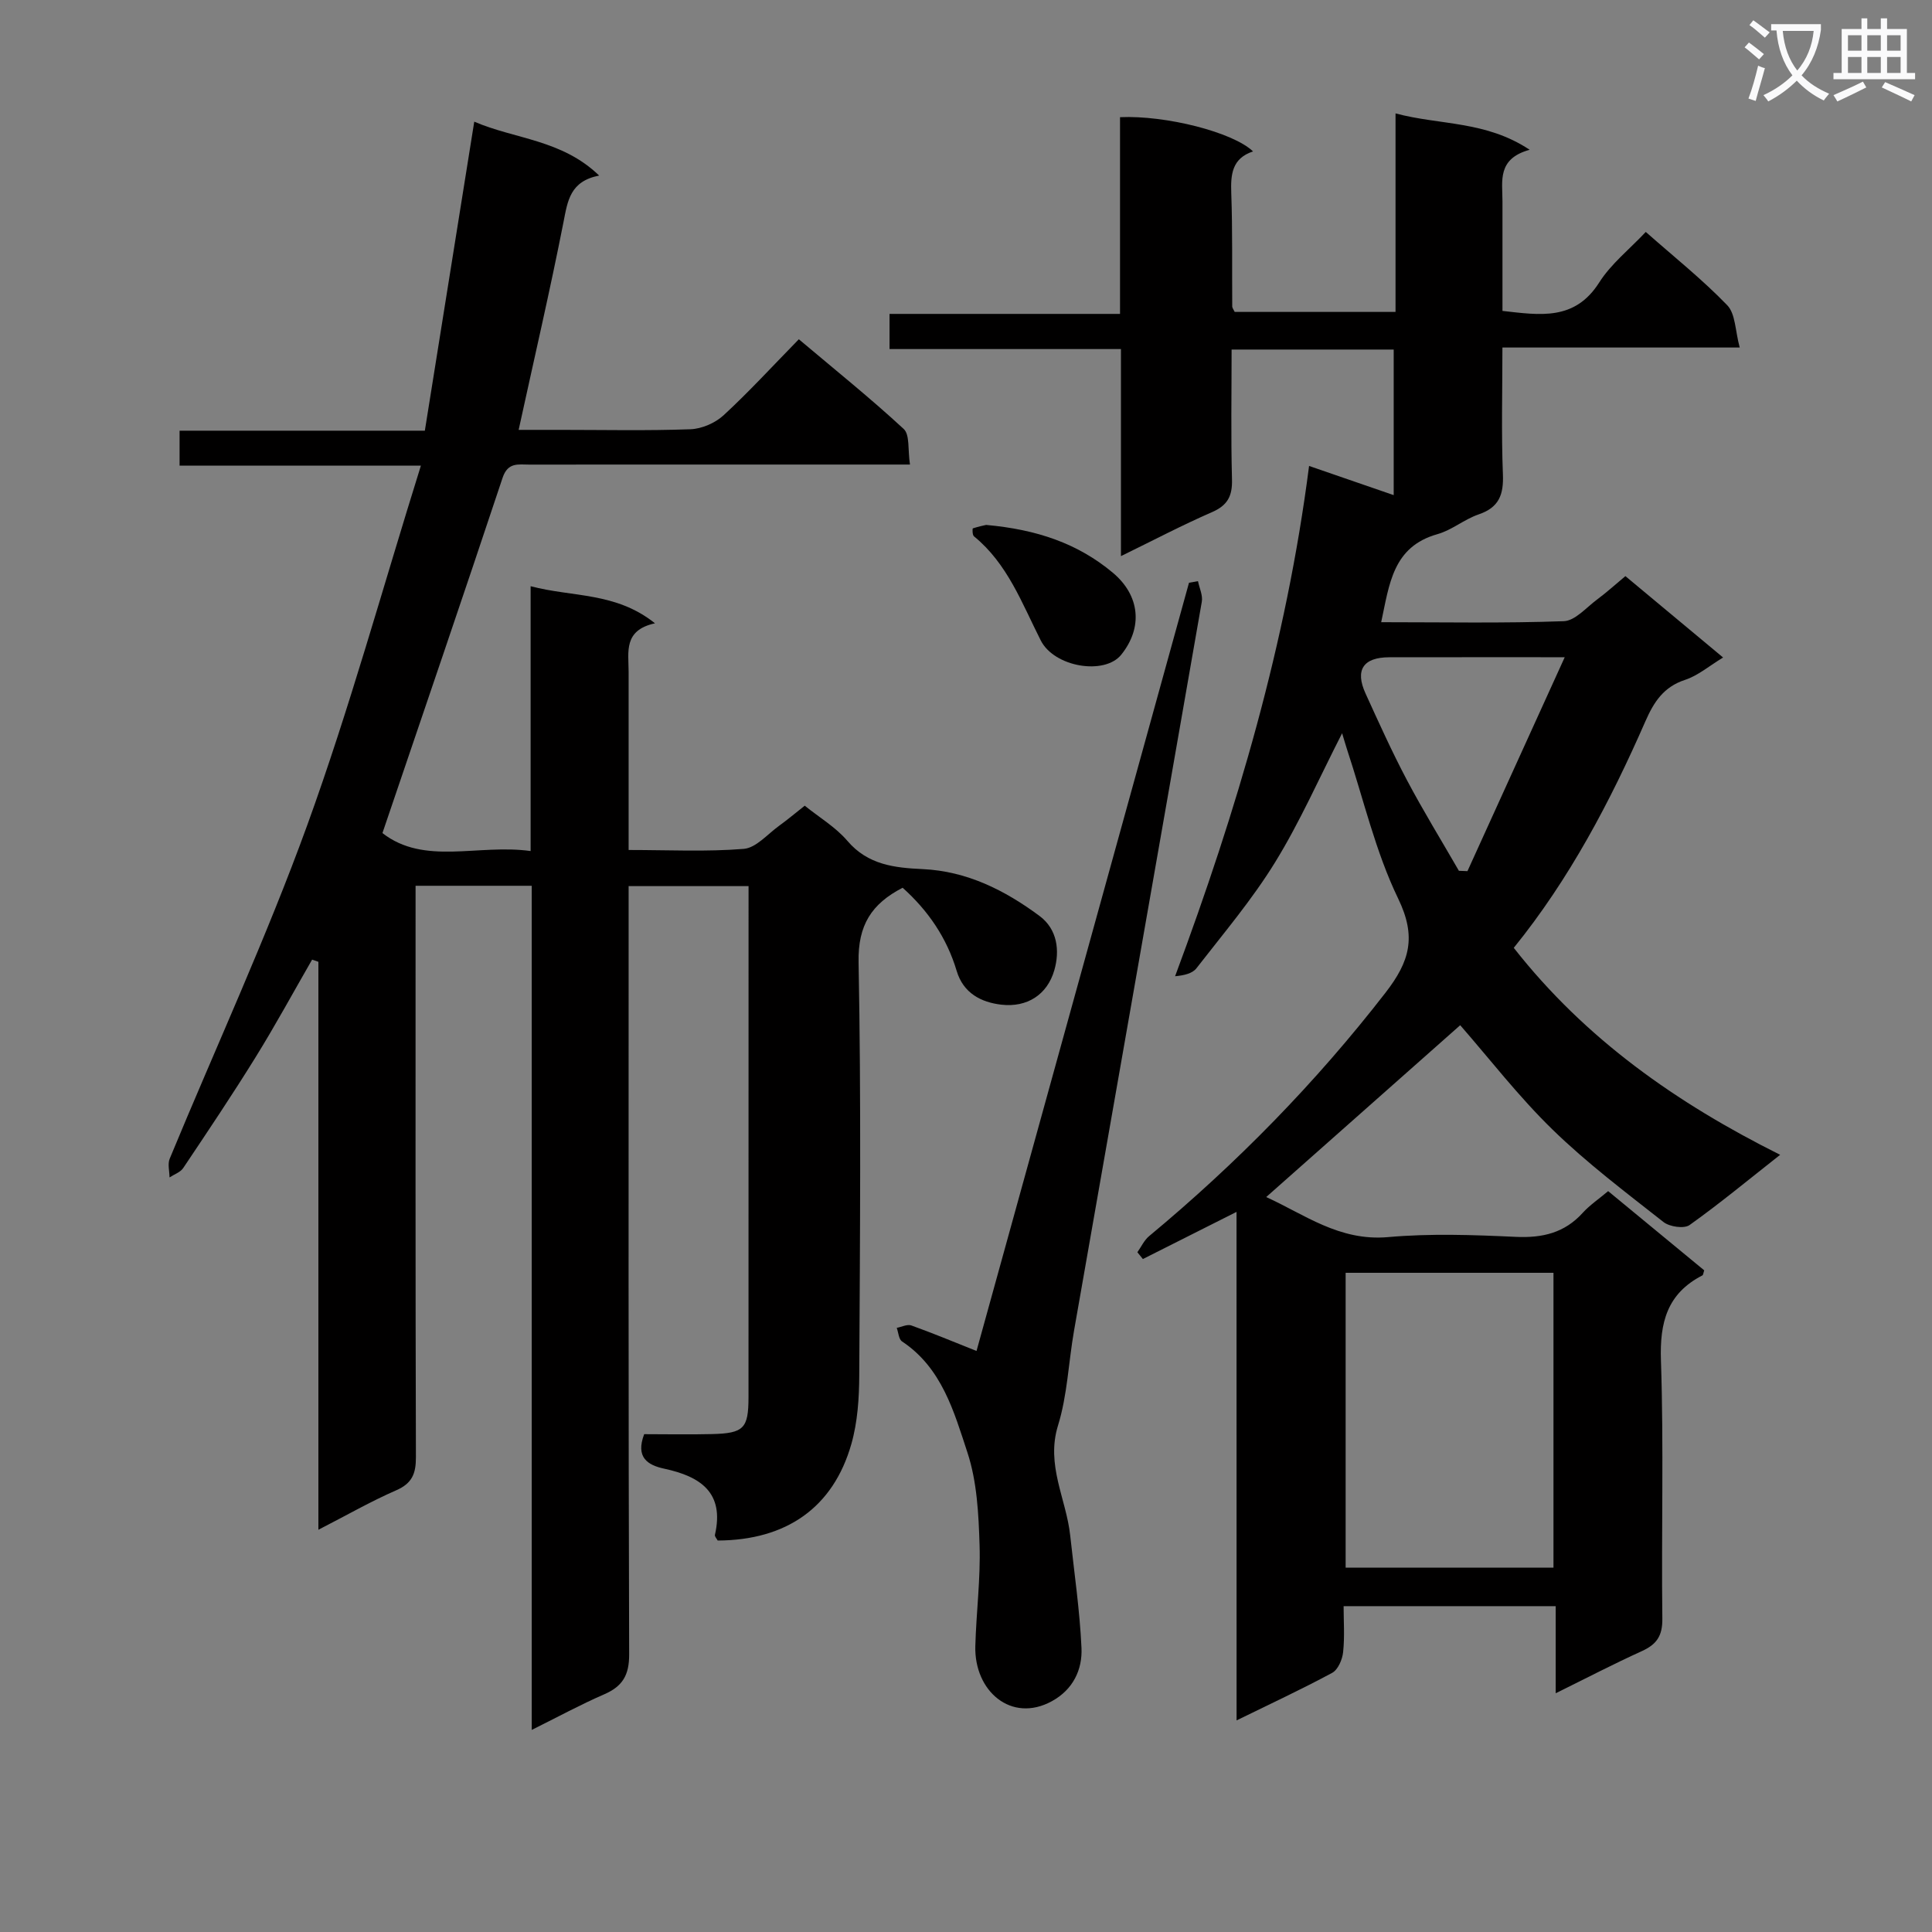 <svg enable-background="new 0 0 400 400" viewBox="0 0 400 400" xmlns="http://www.w3.org/2000/svg"><rect x="0" y="0" width="400" height="400" fill="#808080" stroke="none"/><path d="m362.1 8.8c1.1.8 2.1 1.6 3.1 2.4l-1 1.1c-1.3-1.1-2.3-2-3-2.5zm1.9 4.8c.5.2.9.4 1.4.5-.6 2.3-1.3 4.5-1.9 6.8l-1.5-.5c.8-2.1 1.4-4.3 2-6.8zm-1-9.4c1.3.9 2.4 1.8 3.4 2.5l-1 1.1c-1.4-1.2-2.4-2.1-3.2-2.6zm3.7 2.2v-1.4h10.3v1.2c-.5 3.6-1.8 6.8-4 9.4 1.5 1.6 3.4 2.8 5.7 3.8-.3.4-.7.8-1.1 1.4-2.3-1.1-4.1-2.5-5.6-4.1-1.6 1.6-3.6 3.1-5.9 4.3-.3-.5-.7-.9-1-1.3 2.4-1.1 4.4-2.5 6-4.1-1.9-2.5-3-5.6-3.3-9.3h-1.1zm8.8 0h-6.4c.3 3.3 1.3 6 3 8.2 2-2.3 3.1-5.1 3.4-8.2z" fill="#fafafb"/><path d="m385.3 3.8h1.3v2.2h2.8v-2.2h1.3v2.2h4.1v9.1h1.7v1.3h-16.9v-1.3h1.7v-9.1h4.1v-2.2zm.4 13.1.7 1.2c-1.8.9-3.8 1.9-6 2.9-.2-.4-.5-.8-.8-1.3 2.3-1 4.3-1.9 6.1-2.8zm-3.1-6.4h2.8v-3.2h-2.8zm0 4.6h2.8v-3.3h-2.8zm4-4.6h2.8v-3.2h-2.8zm0 4.6h2.8v-3.3h-2.8zm3.7 1.9c2.1.9 4.1 1.8 6.1 2.7l-.7 1.3c-2.2-1.1-4.2-2-6.1-2.9zm3.2-9.7h-2.8v3.2h2.8zm-2.8 7.8h2.8v-3.3h-2.8z" fill="#fafafb"/><g fill="#010000"><path d="m256.01 250.91c-7.13 3.59-13.26 6.67-19.39 9.76-.38-.47-.76-.94-1.14-1.41.81-1.13 1.41-2.49 2.44-3.34 18.12-15.05 34.48-31.74 48.94-50.4 5.01-6.47 6.45-11.55 2.62-19.47-4.71-9.74-7.17-20.57-10.6-30.92-.3-.92-.56-1.85-1.01-3.32-4.75 9.29-8.73 18.36-13.87 26.71-4.76 7.74-10.71 14.76-16.3 21.96-.84 1.08-2.57 1.47-4.41 1.64 12.77-34.32 23.02-68.88 27.74-105.65 6 2.07 11.53 3.98 17.52 6.04 0-10.21 0-20.03 0-30.14-11.05 0-21.97 0-33.56 0 0 9-.16 17.93.08 26.86.1 3.46-.9 5.4-4.15 6.81-6.2 2.7-12.2 5.86-18.84 9.1 0-14.52 0-28.43 0-42.87-16.11 0-31.84 0-47.91 0 0-2.59 0-4.65 0-7.28h47.72c0-13.95 0-27.36 0-40.73 9.49-.42 23.4 3.11 27.54 7.09-4.36 1.44-4.65 4.75-4.51 8.62.28 7.82.14 15.65.2 23.48 0 .29.25.58.51 1.13h33.3c0-6.94 0-13.71 0-20.48 0-6.63 0-13.26 0-20.62 9.24 2.47 18.65 1.48 27.77 7.53-6.78 1.86-5.63 6.49-5.63 10.67v22.69c7.77.87 14.97 2.1 20.04-5.9 2.43-3.83 6.21-6.82 9.63-10.45 5.83 5.15 11.7 9.82 16.87 15.18 1.72 1.78 1.64 5.31 2.58 8.75-16.88 0-32.64 0-49.13 0 0 9.05-.24 17.66.1 26.24.17 4.22-.79 6.87-5.02 8.31-2.97 1.01-5.54 3.25-8.53 4.09-9.27 2.61-9.95 10.35-11.65 18.23 12.87 0 25.35.24 37.8-.21 2.35-.08 4.66-2.83 6.89-4.48 1.98-1.47 3.82-3.14 5.87-4.85 6.67 5.55 13.16 10.96 20.23 16.85-2.89 1.75-5.2 3.75-7.88 4.63-4.44 1.45-6.46 4.59-8.2 8.56-7.29 16.64-15.71 32.65-27.26 46.92 14.84 18.92 33.75 32.17 55.15 42.85-6.63 5.22-12.53 10.11-18.75 14.54-1.13.81-4.14.37-5.4-.62-7.83-6.16-15.84-12.2-22.96-19.13-6.99-6.8-13.01-14.61-19.13-21.62-12.97 11.49-26.47 23.44-40.17 35.58 7.79 3.5 15.1 9.19 25.23 8.29 8.76-.78 17.66-.46 26.47-.05 5.51.25 10.08-.82 13.85-4.99 1.43-1.58 3.26-2.8 5.25-4.48 6.69 5.52 13.32 10.98 19.89 16.4-.18.52-.2.95-.38 1.05-7.28 3.74-8.85 9.71-8.58 17.6.6 17.81.07 35.65.29 53.48.04 3.57-1.19 5.32-4.25 6.71-5.82 2.64-11.5 5.6-17.83 8.72 0-6.39 0-12 0-18.03-14.57 0-28.8 0-43.91 0 0 3.03.24 6.3-.1 9.51-.16 1.53-1.05 3.63-2.26 4.29-6.26 3.38-12.73 6.38-19.8 9.85-.01-35.26-.01-69.91-.01-105.28zm65.62 73.66c0-20.69 0-40.79 0-61.05-14.53 0-28.75 0-43.03 0v61.05zm2.33-188.5c-13.06 0-24.68-.01-36.31.01-5.4.01-7.16 2.61-4.93 7.5 2.75 6.03 5.48 12.09 8.58 17.95 3.37 6.37 7.15 12.51 10.75 18.76.59.02 1.18.05 1.77.07 6.54-14.39 13.09-28.79 20.14-44.29z"/><path d="m64.62 198.68c-3.88 6.73-7.59 13.57-11.68 20.17-4.81 7.77-9.91 15.37-15 22.97-.59.89-1.87 1.31-2.84 1.95-.01-1.29-.42-2.76.03-3.86 9.52-23.03 20-45.69 28.49-69.09 8.74-24.11 15.55-48.92 23.52-74.41-17.56 0-33.58 0-49.96 0 0-2.66 0-4.72 0-7.24h50.78c3.4-21.29 6.76-42.3 10.23-63.98 8.41 3.63 18.12 3.68 25.86 11.16-6.02 1.17-6.52 5.21-7.38 9.61-2.78 14.14-6.05 28.18-9.29 43.04h8.6c9 0 18 .2 26.99-.13 2.34-.09 5.1-1.29 6.84-2.89 5.26-4.85 10.1-10.14 15.58-15.74 7.47 6.3 14.81 12.19 21.71 18.57 1.3 1.2.83 4.32 1.3 7.37-2.34 0-4.1 0-5.86 0-24.33 0-48.66-.01-72.99.01-2.24 0-4.4-.53-5.49 2.72-8.1 24.35-16.42 48.64-24.88 73.57 8.68 6.77 19.8 2.2 30.68 3.72 0-18.45 0-36.21 0-54.83 8.7 2.3 17.61 1.17 25.75 7.68-6.59 1.43-5.46 5.97-5.46 10.05v36.88c8.3 0 16.11.4 23.84-.23 2.55-.21 4.91-3.04 7.29-4.76 1.75-1.26 3.4-2.66 5.33-4.18 3.01 2.43 6.41 4.44 8.84 7.29 4.25 4.98 9.77 5.57 15.6 5.84 9.16.43 16.98 4.37 24.15 9.68 3.76 2.79 4.23 7.25 3.09 11.24-1.47 5.12-5.68 7.75-10.95 7.15-4.19-.48-7.89-2.37-9.27-6.99-2.05-6.87-5.94-12.52-11.19-17.22-6.45 3.33-9.27 7.75-9.12 15.4.54 28.49.29 56.99.14 85.48-.02 4.78-.34 9.74-1.64 14.3-3.75 13.15-13.45 19.91-27.67 19.97-.18-.36-.65-.83-.57-1.18 2.02-8.8-3.05-12.09-10.48-13.69-3.45-.74-6-2.33-4.17-7.15 4.47 0 9.26.1 14.05-.02 6.58-.16 7.54-1.18 7.55-7.6.01-33.83.01-67.66.01-101.49 0-1.32 0-2.65 0-4.36-8.13 0-16.03 0-24.83 0v5.57c0 51.16-.06 102.32.11 153.48.02 4.34-1.38 6.64-5.19 8.29-4.86 2.11-9.53 4.65-14.98 7.36 0-58.5 0-116.48 0-174.77-8.19 0-15.76 0-24.05 0v5.83c0 37.5-.04 74.99.07 112.48.01 3.41-.79 5.42-4.1 6.86-5.25 2.29-10.24 5.16-16.09 8.16 0-39.83 0-78.71 0-117.59-.41-.15-.85-.3-1.3-.45z"/><path d="m248.03 120.32c.29 1.43 1.03 2.94.79 4.27-8.77 50.32-17.64 100.63-26.46 150.95-1.14 6.53-1.37 13.32-3.31 19.59-2.54 8.21 1.7 15.19 2.52 22.75.84 7.76 1.98 15.5 2.34 23.28.21 4.56-1.76 8.66-6.14 11.06-8.38 4.58-16.09-2.08-15.84-11.41.19-6.98 1.1-13.96.88-20.91-.2-6.43-.53-13.14-2.51-19.16-2.79-8.47-5.29-17.53-13.54-23.01-.69-.46-.75-1.85-1.1-2.81 1.01-.19 2.18-.8 3.02-.5 4.35 1.56 8.62 3.34 13.5 5.28 14.6-52.79 29.29-105.92 43.99-159.05.62-.12 1.24-.22 1.86-.33z"/><path d="m204.17 108.68c10.46.94 18.96 3.82 26.22 9.89 5.61 4.69 6.29 11.32 1.76 16.97-3.45 4.3-13.86 2.6-16.67-2.94-3.89-7.67-6.86-15.88-13.84-21.57-.33-.27-.33-1.6-.22-1.64 1.23-.4 2.5-.65 2.75-.71z"/></g></svg>